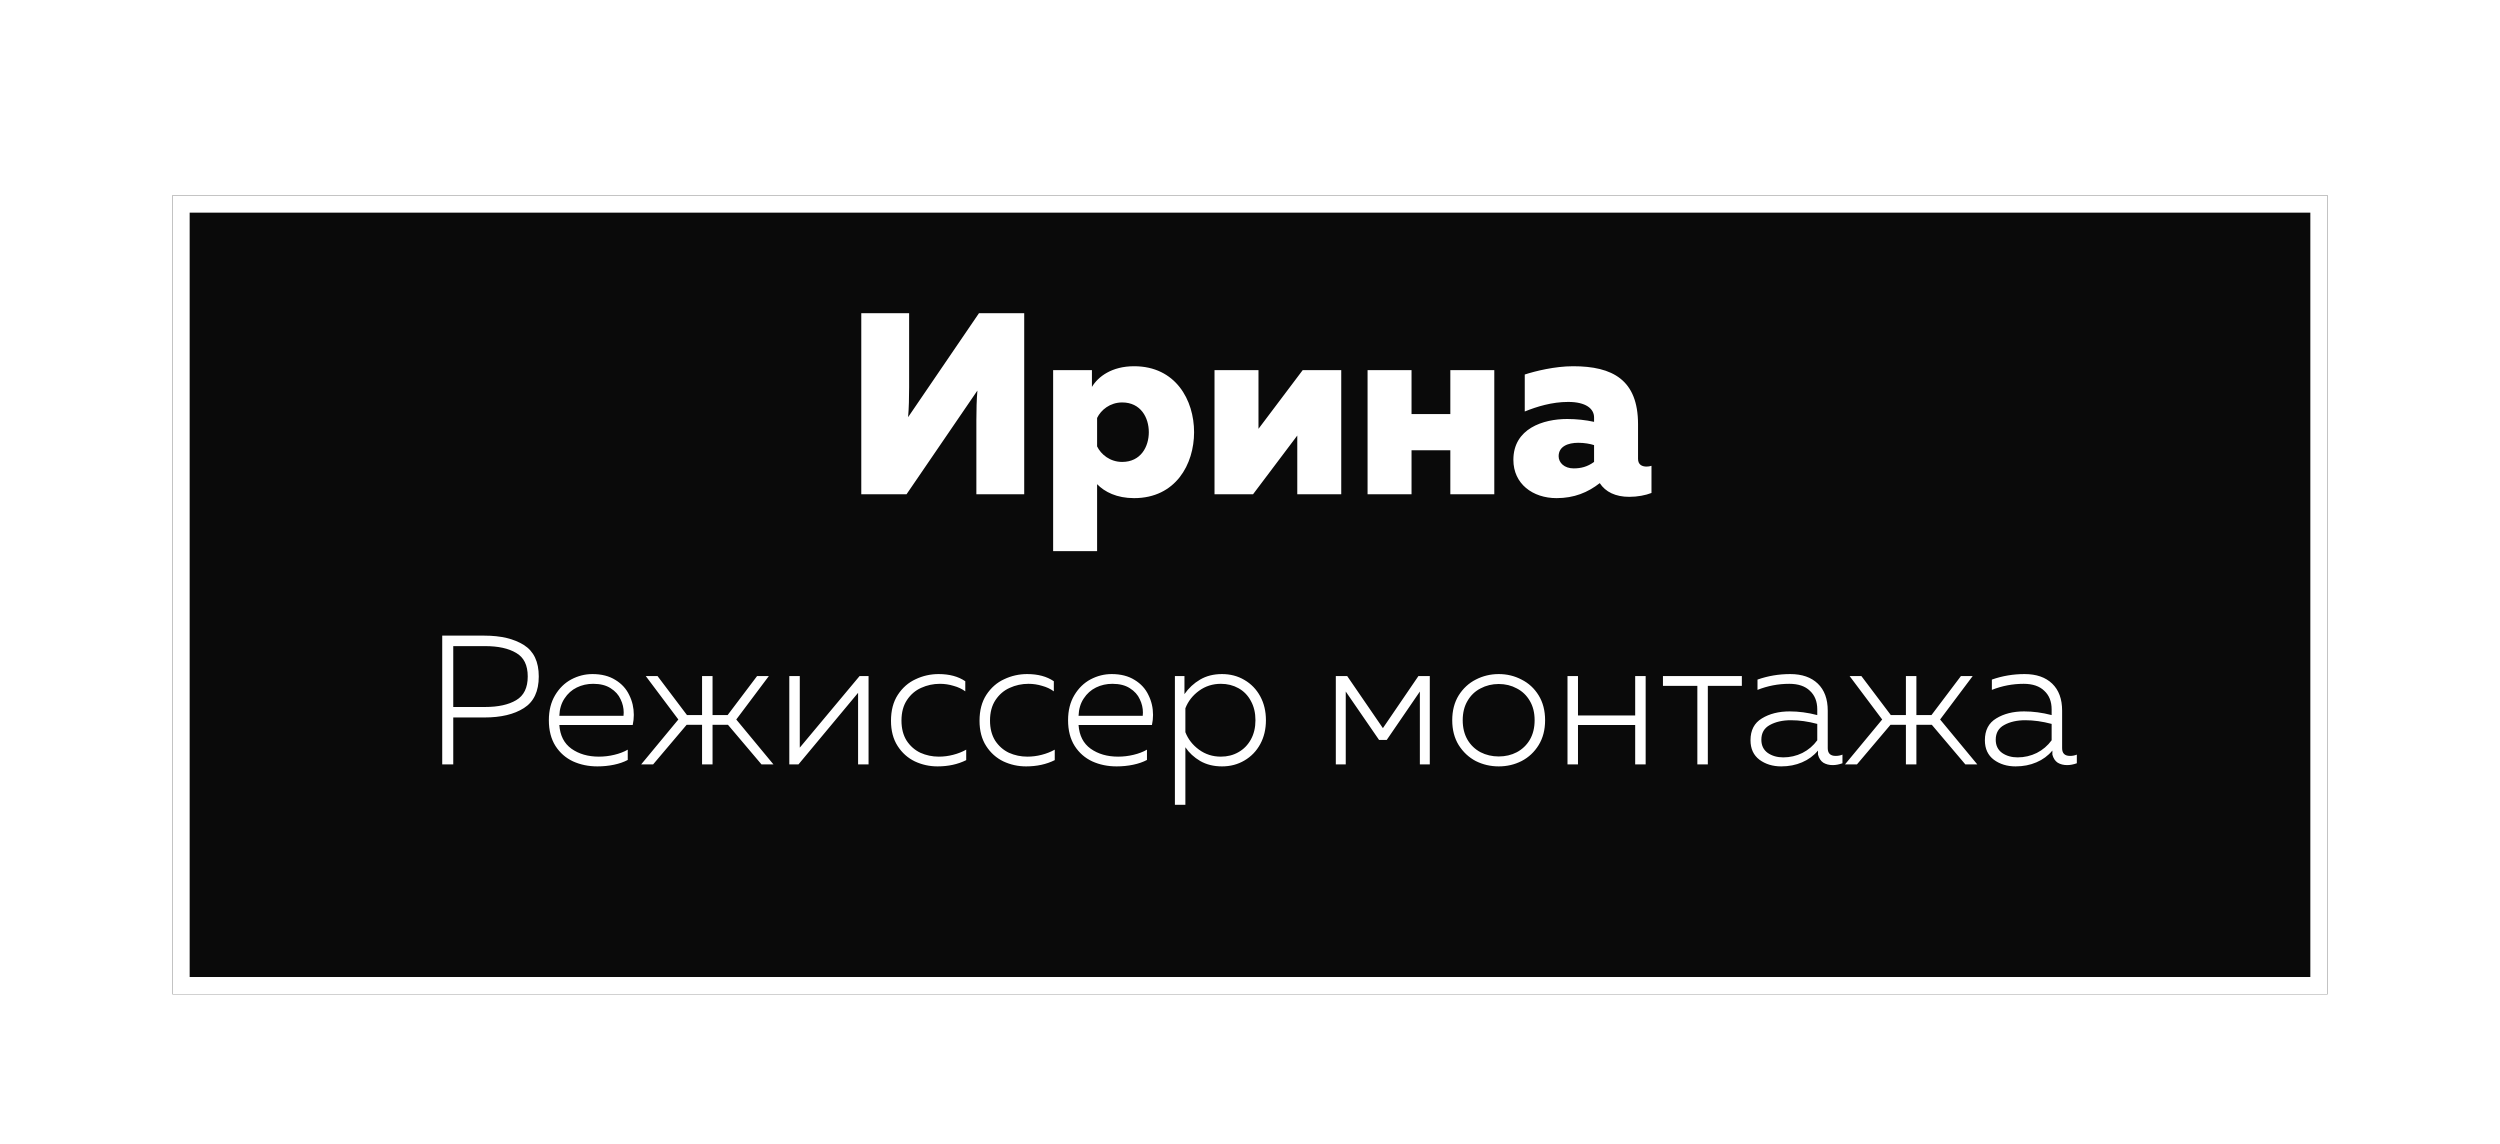 <?xml version="1.0" encoding="UTF-8"?> <svg xmlns="http://www.w3.org/2000/svg" width="435" height="199" viewBox="0 0 435 199" fill="none"><g filter="url(#filter0_di_2587_131)"><path d="M30 26H405V165H30V26Z" fill="#0A0A0A"></path><path d="M31.5 27.5H403.5V163.5H31.5V27.5Z" stroke="white" stroke-width="3"></path></g><path d="M169.888 86V73.13C169.888 71.42 169.933 69.44 170.068 67.955L157.738 86H149.863V54.5H158.188V67.37C158.188 69.125 158.143 71.105 158.008 72.59L170.338 54.5H178.213V86H169.888ZM189.995 67.325C191.075 65.525 193.46 63.725 197.33 63.725C204.575 63.725 207.77 69.62 207.77 75.2C207.77 80.78 204.575 86.675 197.33 86.675C194.315 86.675 192.2 85.595 190.895 84.245V95.9H183.245V64.4H189.995V67.325ZM199.895 75.2C199.895 72.68 198.5 70.025 195.26 70.025C193.145 70.025 191.57 71.33 190.895 72.725V77.675C191.57 79.07 193.145 80.375 195.26 80.375C198.5 80.375 199.895 77.72 199.895 75.2ZM211.326 86V64.4H218.976V74.615L226.671 64.4H233.376V86H225.726V75.785L218.031 86H211.326ZM237.957 86V64.4H245.607V72.05H252.357V64.4H260.007V86H252.357V78.35H245.607V86H237.957ZM285.018 79.835C285.018 80.87 285.738 81.185 286.503 81.185C286.773 81.185 287.088 81.14 287.358 81.05V85.775C286.323 86.18 284.928 86.45 283.488 86.45C281.103 86.45 279.348 85.595 278.358 84.065C276.288 85.685 273.903 86.675 270.843 86.675C266.703 86.675 263.328 84.2 263.328 80.015C263.328 74.57 268.503 72.905 272.688 72.905C274.308 72.905 275.928 73.085 277.368 73.4V72.635C277.368 71.105 275.928 69.935 272.868 69.935C270.033 69.935 267.423 70.745 265.308 71.6V65.165C267.108 64.58 270.528 63.725 273.723 63.725C280.608 63.725 285.018 66.11 285.018 73.805V79.835ZM271.203 79.385C271.203 80.51 272.193 81.5 273.813 81.5C275.073 81.5 276.198 81.23 277.368 80.375V77.45C276.693 77.225 275.658 77.045 274.623 77.045C272.823 77.045 271.203 77.675 271.203 79.385Z" fill="white"></path><path d="M76.947 110.6H84.306C87.144 110.6 89.427 111.144 91.154 112.232C92.882 113.32 93.746 115.144 93.746 117.704C93.746 120.285 92.882 122.12 91.154 123.208C89.448 124.296 87.165 124.84 84.306 124.84H78.867V133H76.947V110.6ZM84.403 123.016C86.685 123.016 88.488 122.621 89.811 121.832C91.154 121.043 91.826 119.667 91.826 117.704C91.826 115.741 91.154 114.376 89.811 113.608C88.488 112.819 86.685 112.424 84.403 112.424H78.867V123.016H84.403ZM103.948 133.352C102.412 133.352 101.004 133.064 99.725 132.488C98.445 131.891 97.421 130.995 96.653 129.8C95.885 128.584 95.501 127.091 95.501 125.32C95.501 123.635 95.863 122.184 96.588 120.968C97.314 119.752 98.252 118.835 99.404 118.216C100.578 117.597 101.804 117.288 103.084 117.288C104.663 117.288 105.996 117.629 107.084 118.312C108.172 118.973 108.972 119.848 109.484 120.936C110.018 122.003 110.284 123.155 110.284 124.392C110.284 124.989 110.22 125.576 110.092 126.152H97.325C97.453 127.987 98.156 129.363 99.436 130.28C100.738 131.197 102.327 131.656 104.204 131.656C105.122 131.656 106.018 131.549 106.892 131.336C107.788 131.123 108.567 130.824 109.228 130.44V132.232C108.546 132.595 107.746 132.872 106.828 133.064C105.911 133.256 104.951 133.352 103.948 133.352ZM108.492 124.552C108.514 124.424 108.524 124.232 108.524 123.976C108.524 123.187 108.343 122.419 107.98 121.672C107.639 120.904 107.063 120.264 106.252 119.752C105.463 119.24 104.45 118.984 103.212 118.984C102.188 118.984 101.239 119.197 100.364 119.624C99.49 120.051 98.775 120.691 98.221 121.544C97.666 122.376 97.367 123.379 97.325 124.552H108.492ZM118.031 125.192L112.367 117.64H114.415L119.535 124.424H122.159V117.64H123.983V124.424H126.607L131.727 117.64H133.775L128.111 125.192L134.575 133H132.495L126.671 126.12H123.983V133H122.159V126.12H119.471L113.647 133H111.567L118.031 125.192ZM137.338 117.64H139.162V130.088L149.562 117.64H151.13V133H149.306V120.552L138.938 133H137.338V117.64ZM163.128 133.352C161.741 133.352 160.429 133.064 159.192 132.488C157.954 131.891 156.952 130.995 156.184 129.8C155.416 128.605 155.032 127.144 155.032 125.416C155.032 123.624 155.426 122.12 156.216 120.904C157.026 119.667 158.061 118.76 159.32 118.184C160.578 117.587 161.912 117.288 163.32 117.288C165.197 117.288 166.744 117.704 167.96 118.536V120.296C167.384 119.869 166.701 119.549 165.912 119.336C165.144 119.101 164.354 118.984 163.544 118.984C162.392 118.984 161.304 119.219 160.28 119.688C159.277 120.136 158.456 120.84 157.816 121.8C157.176 122.76 156.856 123.955 156.856 125.384C156.856 126.749 157.154 127.912 157.752 128.872C158.37 129.811 159.17 130.515 160.152 130.984C161.154 131.432 162.221 131.656 163.352 131.656C164.205 131.656 165.037 131.549 165.848 131.336C166.68 131.123 167.437 130.824 168.12 130.44V132.264C166.669 132.989 165.005 133.352 163.128 133.352ZM178.534 133.352C177.147 133.352 175.835 133.064 174.598 132.488C173.361 131.891 172.358 130.995 171.59 129.8C170.822 128.605 170.438 127.144 170.438 125.416C170.438 123.624 170.833 122.12 171.622 120.904C172.433 119.667 173.467 118.76 174.726 118.184C175.985 117.587 177.318 117.288 178.726 117.288C180.603 117.288 182.15 117.704 183.366 118.536V120.296C182.79 119.869 182.107 119.549 181.318 119.336C180.55 119.101 179.761 118.984 178.95 118.984C177.798 118.984 176.71 119.219 175.686 119.688C174.683 120.136 173.862 120.84 173.222 121.8C172.582 122.76 172.262 123.955 172.262 125.384C172.262 126.749 172.561 127.912 173.158 128.872C173.777 129.811 174.577 130.515 175.558 130.984C176.561 131.432 177.627 131.656 178.758 131.656C179.611 131.656 180.443 131.549 181.254 131.336C182.086 131.123 182.843 130.824 183.526 130.44V132.264C182.075 132.989 180.411 133.352 178.534 133.352ZM194.292 133.352C192.756 133.352 191.348 133.064 190.068 132.488C188.788 131.891 187.764 130.995 186.996 129.8C186.228 128.584 185.844 127.091 185.844 125.32C185.844 123.635 186.207 122.184 186.932 120.968C187.658 119.752 188.596 118.835 189.748 118.216C190.922 117.597 192.148 117.288 193.428 117.288C195.007 117.288 196.34 117.629 197.428 118.312C198.516 118.973 199.316 119.848 199.828 120.936C200.362 122.003 200.628 123.155 200.628 124.392C200.628 124.989 200.564 125.576 200.436 126.152H187.668C187.796 127.987 188.5 129.363 189.78 130.28C191.082 131.197 192.671 131.656 194.548 131.656C195.466 131.656 196.362 131.549 197.236 131.336C198.132 131.123 198.911 130.824 199.572 130.44V132.232C198.89 132.595 198.09 132.872 197.172 133.064C196.255 133.256 195.295 133.352 194.292 133.352ZM198.836 124.552C198.858 124.424 198.868 124.232 198.868 123.976C198.868 123.187 198.687 122.419 198.324 121.672C197.983 120.904 197.407 120.264 196.596 119.752C195.807 119.24 194.794 118.984 193.556 118.984C192.532 118.984 191.583 119.197 190.708 119.624C189.834 120.051 189.119 120.691 188.564 121.544C188.01 122.376 187.711 123.379 187.668 124.552H198.836ZM204.432 117.64H206.096V120.776C206.822 119.731 207.728 118.888 208.816 118.248C209.904 117.608 211.174 117.288 212.624 117.288C214.075 117.288 215.376 117.629 216.528 118.312C217.702 118.995 218.619 119.944 219.28 121.16C219.942 122.376 220.272 123.763 220.272 125.32C220.272 126.877 219.942 128.264 219.28 129.48C218.619 130.696 217.702 131.645 216.528 132.328C215.376 133.011 214.075 133.352 212.624 133.352C211.195 133.352 209.936 133.043 208.848 132.424C207.76 131.784 206.896 130.984 206.256 130.024V140.04H204.432V117.64ZM206.256 127.4C206.726 128.616 207.515 129.629 208.624 130.44C209.734 131.251 211.003 131.656 212.432 131.656C213.563 131.656 214.576 131.4 215.472 130.888C216.39 130.376 217.115 129.64 217.648 128.68C218.182 127.72 218.448 126.6 218.448 125.32C218.448 124.04 218.182 122.92 217.648 121.96C217.136 121 216.422 120.264 215.504 119.752C214.587 119.24 213.563 118.984 212.432 118.984C211.003 118.984 209.734 119.389 208.624 120.2C207.515 121.011 206.726 122.024 206.256 123.24V127.4ZM232.432 117.64H234.416L240.624 126.696L246.8 117.64H248.784V133H247.056V120.328L241.296 128.744H239.952L234.16 120.328V133H232.432V117.64ZM260.784 133.352C259.355 133.352 258.021 133.043 256.784 132.424C255.568 131.784 254.576 130.856 253.808 129.64C253.061 128.424 252.688 126.984 252.688 125.32C252.688 123.656 253.061 122.216 253.808 121C254.576 119.784 255.568 118.867 256.784 118.248C258.021 117.608 259.355 117.288 260.784 117.288C262.213 117.288 263.536 117.608 264.752 118.248C265.989 118.867 266.981 119.784 267.728 121C268.475 122.216 268.848 123.656 268.848 125.32C268.848 126.984 268.475 128.424 267.728 129.64C266.981 130.856 265.989 131.784 264.752 132.424C263.536 133.043 262.213 133.352 260.784 133.352ZM254.512 125.32C254.512 126.621 254.789 127.752 255.344 128.712C255.899 129.651 256.656 130.376 257.616 130.888C258.576 131.379 259.632 131.624 260.784 131.624C261.936 131.624 262.981 131.379 263.92 130.888C264.88 130.376 265.637 129.651 266.192 128.712C266.747 127.752 267.024 126.621 267.024 125.32C267.024 124.019 266.747 122.899 266.192 121.96C265.637 121 264.88 120.275 263.92 119.784C262.981 119.272 261.936 119.016 260.784 119.016C259.632 119.016 258.576 119.272 257.616 119.784C256.656 120.275 255.899 121 255.344 121.96C254.789 122.899 254.512 124.019 254.512 125.32ZM272.745 117.64H274.569V124.488H284.521V117.64H286.345V133H284.521V126.152H274.569V133H272.745V117.64ZM295.338 119.336H289.354V117.64H303.082V119.336H297.162V133H295.338V119.336ZM309.932 133.352C308.46 133.352 307.202 132.968 306.156 132.2C305.111 131.411 304.588 130.28 304.588 128.808C304.588 127.059 305.25 125.789 306.572 125C307.895 124.189 309.506 123.784 311.404 123.784C312.962 123.784 314.562 123.997 316.204 124.424V123.432C316.204 122.067 315.778 120.989 314.924 120.2C314.092 119.389 312.898 118.984 311.34 118.984C309.42 118.984 307.575 119.336 305.804 120.04V118.248C307.618 117.608 309.516 117.288 311.5 117.288C313.548 117.288 315.148 117.843 316.3 118.952C317.452 120.061 318.028 121.629 318.028 123.656V130.184C318.028 131.08 318.487 131.528 319.404 131.528C319.831 131.528 320.226 131.453 320.588 131.304V132.808C319.991 133.021 319.426 133.128 318.892 133.128C318.274 133.128 317.73 132.989 317.26 132.712C316.812 132.413 316.503 131.944 316.332 131.304V130.6C315.586 131.496 314.658 132.179 313.548 132.648C312.46 133.117 311.255 133.352 309.932 133.352ZM306.476 128.712C306.476 129.715 306.85 130.483 307.596 131.016C308.343 131.528 309.239 131.784 310.284 131.784C311.458 131.784 312.567 131.528 313.612 131.016C314.658 130.483 315.522 129.747 316.204 128.808V125.96C314.604 125.533 313.079 125.32 311.628 125.32C310.178 125.32 308.951 125.597 307.948 126.152C306.967 126.685 306.476 127.539 306.476 128.712ZM327.5 125.192L321.836 117.64H323.884L329.004 124.424H331.628V117.64H333.452V124.424H336.076L341.196 117.64H343.244L337.58 125.192L344.044 133H341.964L336.14 126.12H333.452V133H331.628V126.12H328.94L323.116 133H321.036L327.5 125.192ZM350.713 133.352C349.241 133.352 347.983 132.968 346.937 132.2C345.892 131.411 345.369 130.28 345.369 128.808C345.369 127.059 346.031 125.789 347.353 125C348.676 124.189 350.287 123.784 352.185 123.784C353.743 123.784 355.343 123.997 356.985 124.424V123.432C356.985 122.067 356.559 120.989 355.705 120.2C354.873 119.389 353.679 118.984 352.121 118.984C350.201 118.984 348.356 119.336 346.585 120.04V118.248C348.399 117.608 350.297 117.288 352.281 117.288C354.329 117.288 355.929 117.843 357.081 118.952C358.233 120.061 358.809 121.629 358.809 123.656V130.184C358.809 131.08 359.268 131.528 360.185 131.528C360.612 131.528 361.007 131.453 361.369 131.304V132.808C360.772 133.021 360.207 133.128 359.673 133.128C359.055 133.128 358.511 132.989 358.041 132.712C357.593 132.413 357.284 131.944 357.113 131.304V130.6C356.367 131.496 355.439 132.179 354.329 132.648C353.241 133.117 352.036 133.352 350.713 133.352ZM347.257 128.712C347.257 129.715 347.631 130.483 348.377 131.016C349.124 131.528 350.02 131.784 351.065 131.784C352.239 131.784 353.348 131.528 354.393 131.016C355.439 130.483 356.303 129.747 356.985 128.808V125.96C355.385 125.533 353.86 125.32 352.409 125.32C350.959 125.32 349.732 125.597 348.729 126.152C347.748 126.685 347.257 127.539 347.257 128.712Z" fill="white"></path><defs><filter id="filter0_di_2587_131" x="0" y="0" width="435" height="199" filterUnits="userSpaceOnUse" color-interpolation-filters="sRGB"><feFlood flood-opacity="0" result="BackgroundImageFix"></feFlood><feColorMatrix in="SourceAlpha" type="matrix" values="0 0 0 0 0 0 0 0 0 0 0 0 0 0 0 0 0 0 127 0" result="hardAlpha"></feColorMatrix><feOffset dy="4"></feOffset><feGaussianBlur stdDeviation="15"></feGaussianBlur><feComposite in2="hardAlpha" operator="out"></feComposite><feColorMatrix type="matrix" values="0 0 0 0 0.626 0 0 0 0 0 0 0 0 0 0.738 0 0 0 0.9 0"></feColorMatrix><feBlend mode="normal" in2="BackgroundImageFix" result="effect1_dropShadow_2587_131"></feBlend><feBlend mode="normal" in="SourceGraphic" in2="effect1_dropShadow_2587_131" result="shape"></feBlend><feColorMatrix in="SourceAlpha" type="matrix" values="0 0 0 0 0 0 0 0 0 0 0 0 0 0 0 0 0 0 127 0" result="hardAlpha"></feColorMatrix><feOffset dy="4"></feOffset><feGaussianBlur stdDeviation="20"></feGaussianBlur><feComposite in2="hardAlpha" operator="arithmetic" k2="-1" k3="1"></feComposite><feColorMatrix type="matrix" values="0 0 0 0 0.679 0 0 0 0 0.015 0 0 0 0 0.798 0 0 0 0.68 0"></feColorMatrix><feBlend mode="normal" in2="shape" result="effect2_innerShadow_2587_131"></feBlend></filter></defs></svg> 